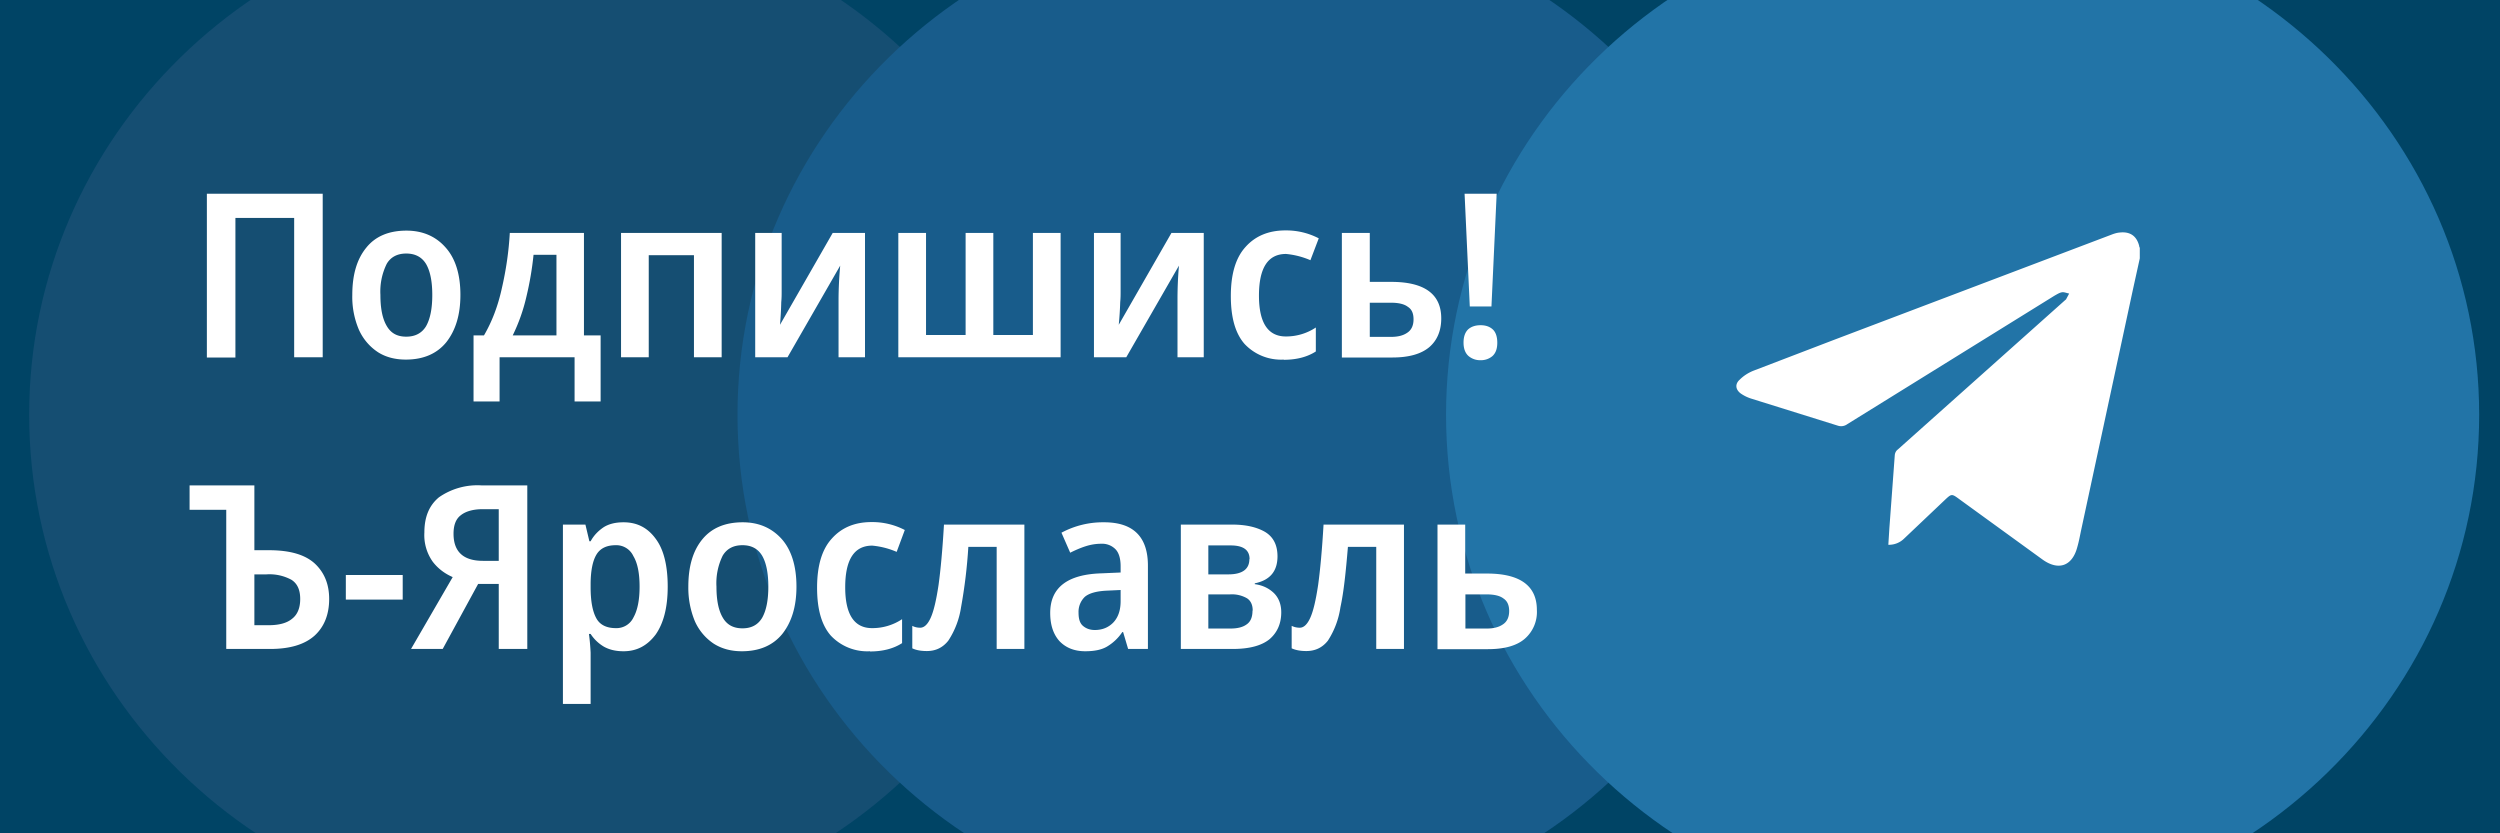 <svg xmlns="http://www.w3.org/2000/svg" fill="none" viewBox="0 0 120 40"><path fill="#004465" d="M0 0h120v40H0V0Z"/><g clip-path="url(#a)" opacity=".8"><path fill="#1A5076" d="M1.4 19.91c0-13.4 11.1-24.26 24.8-24.26 13.69 0 24.79 10.87 24.79 24.26 0 13.4-11.1 24.26-24.8 24.26C12.5 44.17 1.4 33.31 1.4 19.91Z"/><path fill="#1E6195" d="M35.4 19.91c0-13.4 11.1-24.26 24.8-24.26C73.9-4.35 85 6.52 85 19.91c0 13.4-11.1 24.26-24.8 24.26-13.7 0-24.8-10.86-24.8-24.26Z"/><path fill="#2A7FB8" d="M69.41 19.91c0-13.4 11.1-24.26 24.8-24.26C107.9-4.35 119 6.52 119 19.91c0 13.4-11.1 24.26-24.8 24.26-13.69 0-24.79-10.86-24.79-24.26Z"/></g><path fill="#fff" d="m102.71 12.4-.33 1.5-2.48 11.52c-.06.28-.11.57-.19.84-.24.92-.91 1.15-1.68.59l-3.97-2.88c-.38-.28-.38-.28-.72.04l-1.93 1.83a1.04 1.04 0 0 1-.77.31l.05-.8.26-3.51c.01-.1.06-.2.14-.26l8.01-7.15.07-.06.15-.28c-.12-.02-.24-.08-.35-.06-.12.02-.24.1-.35.16l-9.95 6.17a.5.5 0 0 1-.46.07l-4.13-1.29a1.86 1.86 0 0 1-.52-.25c-.26-.19-.29-.46-.05-.67.18-.18.4-.32.64-.42l3.89-1.49 13.32-5.05c.13-.05.26-.09.4-.1.49-.05.8.17.92.64 0 .04.02.07.03.1v.5ZM70.33 27.53h1.04c1.6 0 2.4.59 2.4 1.75a1.7 1.7 0 0 1-.58 1.38c-.38.33-.97.5-1.77.5H69v-5.98h1.33v2.35Zm2.11 1.8c0-.28-.09-.48-.27-.6-.18-.14-.46-.2-.83-.2h-1v1.64h1.02c.32 0 .58-.06.78-.2.2-.13.3-.35.3-.64Zm-5.04 1.82h-1.34v-4.9H64.7c-.1 1.2-.2 2.17-.36 2.9a4 4 0 0 1-.6 1.6c-.26.33-.6.5-1.04.5-.27 0-.5-.04-.7-.13v-1.08c.12.06.25.09.39.09.19 0 .36-.16.5-.47.15-.33.27-.85.38-1.58.1-.72.19-1.7.26-2.9h3.86v5.97Zm-6.08-4.45c0 .72-.36 1.15-1.09 1.3v.04c.38.05.68.2.92.43.23.23.35.54.35.92 0 .54-.19.97-.56 1.29-.38.31-.97.47-1.77.47h-2.49v-5.97h2.46c.66 0 1.18.12 1.58.35.4.24.6.63.6 1.18Zm-1.34.14c0-.44-.3-.66-.91-.66H58v1.39h.96c.67 0 1.01-.25 1.01-.73Zm.15 2.47c0-.27-.09-.47-.27-.59a1.45 1.45 0 0 0-.81-.19H58v1.64h1.05c.34 0 .6-.06.79-.2.19-.13.28-.35.28-.66ZM53 25.07c1.4 0 2.1.7 2.1 2.08v4h-.95l-.24-.81h-.04a2.3 2.3 0 0 1-.74.7c-.26.15-.6.22-1.04.22-.51 0-.92-.16-1.23-.48-.3-.33-.45-.78-.45-1.36 0-1.21.82-1.85 2.46-1.9l.92-.04v-.3c0-.38-.09-.66-.25-.82a.9.9 0 0 0-.68-.26c-.25 0-.5.04-.75.12-.25.08-.5.19-.74.31l-.42-.96a4.2 4.2 0 0 1 2.05-.5Zm.79 3.25-.63.03c-.51.02-.88.12-1.09.3a1 1 0 0 0-.3.76c0 .29.06.5.21.63s.34.2.57.2c.36 0 .65-.12.88-.35.24-.25.36-.59.36-1.04v-.53Zm-4.62 2.83h-1.33v-4.9h-1.36a24.5 24.5 0 0 1-.35 2.9 4 4 0 0 1-.61 1.6c-.26.33-.6.5-1.03.5-.28 0-.51-.04-.7-.13v-1.08c.11.06.24.09.38.09.19 0 .36-.16.5-.47.15-.33.27-.85.38-1.58.1-.72.19-1.7.26-2.9h3.86v5.97Zm-7.41.11a2.4 2.4 0 0 1-1.88-.75c-.44-.5-.66-1.26-.66-2.3 0-1.05.23-1.83.7-2.35.47-.53 1.1-.8 1.91-.8a3.38 3.38 0 0 1 1.6.38l-.39 1.05a3.83 3.83 0 0 0-1.17-.3c-.87 0-1.3.67-1.3 2 0 1.3.43 1.96 1.29 1.96a2.57 2.57 0 0 0 1.44-.43v1.15c-.4.26-.92.4-1.54.4Zm-3.53-3.1c0 .95-.23 1.7-.68 2.27-.45.55-1.1.83-1.94.83-.52 0-.97-.12-1.36-.37a2.52 2.52 0 0 1-.9-1.08 4.19 4.19 0 0 1-.31-1.65c0-.97.22-1.72.67-2.27.45-.55 1.1-.82 1.94-.82.77 0 1.39.27 1.87.8.47.53.71 1.3.71 2.29Zm-3.84 0c0 .65.1 1.14.3 1.48.2.35.51.52.95.52.43 0 .74-.17.94-.5.2-.35.3-.85.3-1.5s-.1-1.15-.3-1.49c-.2-.33-.51-.5-.94-.5-.44 0-.75.17-.95.5a3 3 0 0 0-.3 1.49Zm-4.46-3.09c.65 0 1.16.26 1.55.8.38.51.57 1.28.57 2.29 0 1-.2 1.76-.58 2.3-.4.53-.9.8-1.54.8-.39 0-.7-.08-.96-.23a1.94 1.94 0 0 1-.62-.6h-.08a10.92 10.92 0 0 1 .08.9v2.46h-1.33v-8.61h1.08l.19.8h.06c.16-.29.37-.5.62-.67.25-.16.57-.24.96-.24Zm-.38 1.1c-.43 0-.74.15-.92.45-.18.3-.27.75-.28 1.36v.21c0 .66.09 1.15.27 1.48.17.32.49.48.94.48a.9.9 0 0 0 .85-.52c.19-.34.29-.83.29-1.47 0-.65-.1-1.14-.3-1.47a.9.9 0 0 0-.85-.52Zm-6.6 1.86-1.7 3.12h-1.52l2-3.45c-.37-.16-.7-.4-.96-.74a2.2 2.2 0 0 1-.4-1.4c0-.75.23-1.3.7-1.69a3.23 3.23 0 0 1 2.06-.57h2.18v7.85h-1.37v-3.12h-.99Zm1-3.59h-.77c-.46 0-.82.1-1.06.29-.24.18-.35.48-.35.89 0 .86.47 1.3 1.41 1.3h.76v-2.48Zm-7.35 4.35V27.6h2.73v1.18H16.6Zm-5.74 2.36v-6.68H9.1V23.3h3.11v3.11h.7c1 0 1.73.21 2.2.64.45.42.69.98.69 1.7 0 .75-.24 1.34-.7 1.76-.48.43-1.19.64-2.14.64h-2.1Zm1.35-1.14h.68c.5 0 .88-.1 1.13-.31.26-.2.39-.52.39-.95 0-.44-.14-.74-.42-.92a2.22 2.22 0 0 0-1.2-.26h-.58V30Zm59.38-15.3h-1.04L70.3 9.3h1.54l-.25 5.41Zm-1.34 1.74c0-.3.08-.5.22-.64.16-.14.36-.2.6-.2.23 0 .42.06.57.19.15.13.23.35.23.65 0 .3-.08.5-.23.64a.85.85 0 0 1-.57.2.86.86 0 0 1-.58-.2c-.16-.14-.24-.36-.24-.64Zm-4.5-2.92h1.03c1.6 0 2.4.59 2.4 1.75 0 .59-.19 1.05-.57 1.38-.39.33-.98.5-1.78.5h-2.42v-5.98h1.34v2.35Zm2.1 1.8c0-.28-.08-.48-.27-.6-.18-.14-.46-.2-.82-.2h-1.01v1.64h1.02c.32 0 .58-.06.78-.2.2-.13.3-.35.3-.64Zm-6.23 1.93a2.4 2.4 0 0 1-1.88-.75c-.44-.5-.66-1.26-.66-2.3 0-1.05.23-1.83.7-2.35.47-.53 1.11-.8 1.92-.8a3.38 3.38 0 0 1 1.6.38l-.4 1.05a3.83 3.83 0 0 0-1.17-.3c-.87 0-1.3.67-1.3 2 0 1.3.43 1.96 1.29 1.96a2.57 2.57 0 0 0 1.44-.43v1.15c-.4.26-.92.4-1.54.4Zm-7.83-6.08v2.8c0 .15 0 .33-.02.53a15.97 15.97 0 0 1-.07 1.08l2.53-4.41h1.55v5.97h-1.26v-2.77a18.38 18.38 0 0 1 .07-1.63l-2.53 4.4h-1.55v-5.97h1.28Zm-2.88 0v5.97h-7.79v-5.97h1.33v4.9h1.9v-4.9h1.33v4.9h1.9v-4.9h1.33Zm-13.39 0v2.8c0 .15 0 .33-.02.53a15.97 15.97 0 0 1-.06 1.08l2.53-4.41h1.55v5.97h-1.27v-2.77a18.52 18.52 0 0 1 .08-1.63l-2.53 4.4h-1.55v-5.97h1.27Zm-2.88 0v5.97h-1.33v-4.9h-2.17v4.9h-1.33v-5.97h4.83Zm-6.61 0v4.92h.8v3.17h-1.25v-2.12h-3.6v2.12h-1.25V16.1h.5c.38-.65.67-1.4.86-2.27.2-.87.33-1.75.38-2.65h3.56Zm-1.32 1.05h-1.1a15.2 15.2 0 0 1-.34 2 8.6 8.6 0 0 1-.66 1.87h2.1v-3.87Zm-4.61 1.93c0 .95-.23 1.7-.68 2.27-.45.55-1.1.83-1.94.83-.52 0-.98-.12-1.36-.37a2.52 2.52 0 0 1-.9-1.08 4.02 4.02 0 0 1-.31-1.65c0-.97.22-1.72.67-2.27.44-.55 1.09-.82 1.93-.82.77 0 1.4.27 1.87.8.48.53.72 1.3.72 2.29Zm-3.84 0c0 .65.1 1.14.3 1.48.2.35.5.52.94.52.43 0 .75-.17.95-.5.2-.35.3-.85.3-1.5s-.1-1.15-.3-1.49c-.2-.33-.52-.5-.95-.5-.43 0-.75.17-.94.5a3 3 0 0 0-.3 1.49Zm-8.33 2.99V9.3h5.56v7.85h-1.37v-6.69H11.3v6.7H9.93Z"/><defs><clipPath id="a"><path fill="#fff" d="M0 0h120v40H0z"/></clipPath></defs></svg>
